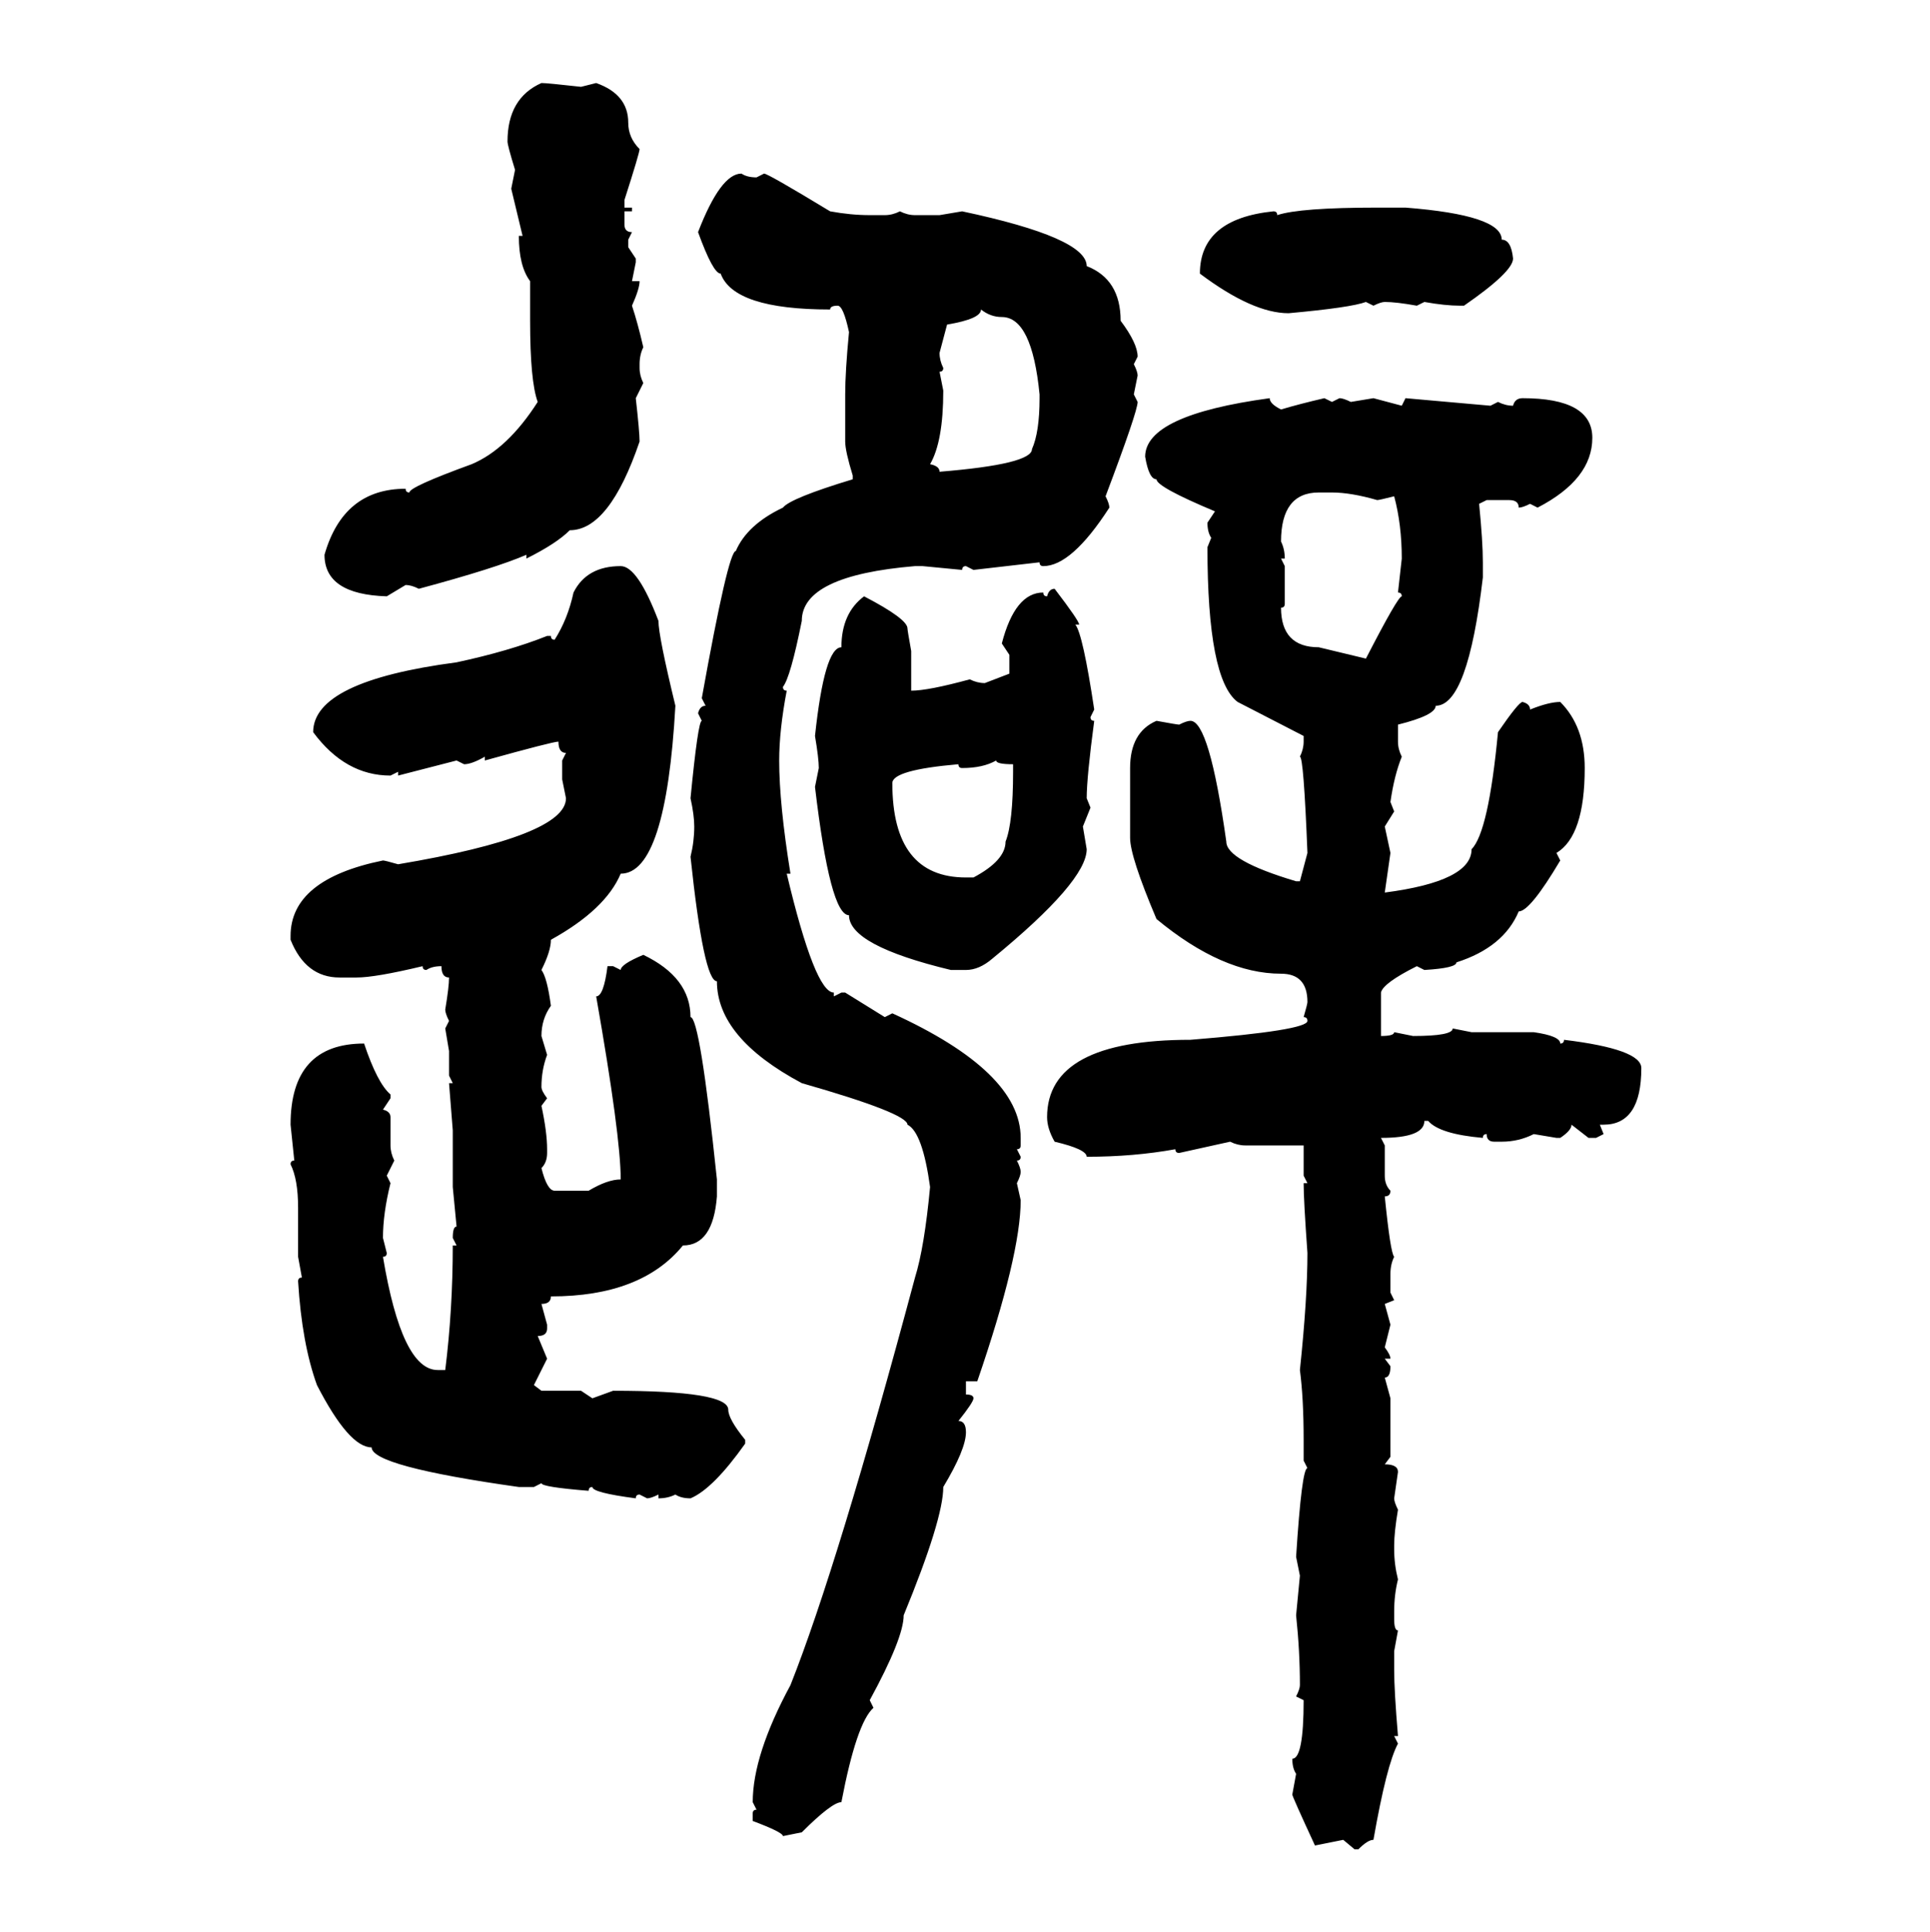 <svg xmlns="http://www.w3.org/2000/svg" xmlns:xlink="http://www.w3.org/1999/xlink" width="299.707" height="300"><path d="M84.08 12.89L84.08 12.89Q84.96 12.89 90.23 13.48L90.23 13.48L92.58 12.89Q97.56 14.65 97.56 19.04L97.56 19.04Q97.56 21.39 99.32 23.14L99.32 23.14Q99.32 23.73 96.97 31.05L96.97 31.05L96.97 32.23L98.14 32.23L98.14 32.81L96.97 32.81L96.97 34.86Q96.97 36.04 98.14 36.04L98.14 36.04L97.56 37.21L97.56 38.38L98.73 40.14L98.73 40.72L98.14 43.65L99.32 43.65Q99.32 44.82 98.14 47.46L98.14 47.46Q99.02 50.10 99.90 53.91L99.90 53.91Q99.32 55.08 99.32 56.54L99.32 56.54L99.32 57.13Q99.32 58.30 99.90 59.47L99.90 59.47L98.73 61.82Q99.32 67.09 99.32 68.55L99.32 68.55Q94.63 82.32 88.48 82.32L88.48 82.32Q86.43 84.38 81.74 86.72L81.74 86.72L81.74 86.13Q77.05 88.18 65.04 91.41L65.04 91.41Q63.87 90.82 62.99 90.82L62.99 90.82L60.06 92.58Q50.39 92.29 50.39 86.13L50.39 86.13Q53.32 75.88 62.99 75.88L62.99 75.88Q62.99 76.46 63.57 76.46L63.57 76.46Q63.57 75.59 73.24 72.07L73.24 72.07Q78.81 69.73 83.50 62.40L83.50 62.40Q82.32 59.18 82.32 49.80L82.32 49.80L82.32 43.65Q80.57 41.31 80.57 36.62L80.57 36.62L81.15 36.62L79.39 29.30L79.98 26.37Q78.81 22.56 78.81 21.97L78.81 21.97Q78.81 15.23 84.08 12.89ZM115.14 26.95L115.14 26.95Q116.02 27.54 117.48 27.54L117.48 27.54L118.65 26.95Q119.24 26.95 128.91 32.81L128.91 32.81Q132.13 33.40 135.06 33.40L135.06 33.40L137.40 33.40Q138.57 33.40 139.75 32.81L139.75 32.81Q140.92 33.40 142.09 33.40L142.09 33.40L145.90 33.40L149.41 32.81Q168.75 36.91 168.75 41.31L168.75 41.31Q174.02 43.36 174.02 49.80L174.02 49.80Q176.66 53.32 176.66 55.37L176.66 55.37L176.07 56.54Q176.66 57.71 176.66 58.30L176.66 58.30L176.07 61.23L176.66 62.40Q176.66 63.87 171.68 77.05L171.68 77.05Q172.27 78.22 172.27 78.81L172.27 78.81Q166.41 87.89 162.01 87.89L162.01 87.89Q161.43 87.89 161.43 87.30L161.43 87.30L151.17 88.48L150 87.89Q149.41 87.89 149.41 88.48L149.41 88.48L143.26 87.89L142.09 87.89Q124.51 89.36 124.51 96.39L124.51 96.39Q122.75 105.18 121.58 106.64L121.58 106.64Q121.58 107.23 122.17 107.23L122.17 107.23Q121.00 113.38 121.00 118.07L121.00 118.07Q121.00 124.80 122.75 135.64L122.75 135.64L122.17 135.64Q126.56 154.10 129.49 154.10L129.49 154.10L129.49 154.69L130.66 154.10L131.25 154.10L137.40 157.91L138.57 157.32Q158.50 166.41 158.50 176.66L158.50 176.66L158.50 177.83Q158.50 178.42 157.91 178.42L157.91 178.42L158.50 179.59Q158.50 180.18 157.91 180.18L157.91 180.18Q158.50 181.35 158.50 181.93L158.50 181.93Q158.50 182.52 157.91 183.69L157.91 183.69L158.50 186.33Q158.50 194.82 151.76 214.45L151.76 214.45L150 214.45L150 216.50Q151.17 216.50 151.17 217.09L151.17 217.09Q151.17 217.68 148.83 220.61L148.83 220.61Q150 220.61 150 222.36L150 222.36Q150 225 146.48 230.86L146.48 230.86Q146.48 235.84 140.33 250.78L140.33 250.78Q140.33 254.30 135.06 263.96L135.06 263.96L135.64 265.14Q133.01 267.48 130.66 279.79L130.66 279.79Q129.20 279.79 124.51 284.47L124.51 284.47L121.58 285.06Q121.58 284.47 116.89 282.71L116.89 282.71L116.89 281.54Q116.89 280.96 117.48 280.96L117.48 280.96L116.89 279.79Q116.89 272.46 122.75 261.62L122.75 261.62Q130.08 243.16 142.09 198.34L142.09 198.34Q143.55 193.65 144.43 184.28L144.43 184.28Q143.26 175.78 140.92 174.61L140.92 174.61Q140.92 172.85 124.51 168.16L124.51 168.16Q111.33 161.13 111.33 152.34L111.33 152.34Q109.28 152.34 107.23 133.01L107.23 133.01Q107.81 130.66 107.81 128.32L107.81 128.32Q107.81 126.56 107.23 123.93L107.23 123.93Q108.40 111.91 108.98 111.91L108.98 111.91L108.40 110.74Q108.69 109.57 109.57 109.57L109.57 109.57L108.98 108.40Q113.09 85.55 114.26 85.55L114.26 85.55Q116.02 81.45 121.58 78.81L121.58 78.81Q122.75 77.34 132.42 74.41L132.42 74.41L132.42 73.83Q131.25 70.02 131.25 68.55L131.25 68.55L131.25 61.23Q131.25 57.71 131.84 51.56L131.84 51.56Q130.96 47.46 130.08 47.46L130.08 47.46Q128.91 47.46 128.91 48.05L128.91 48.05Q113.96 48.05 111.91 42.48L111.91 42.48Q110.74 42.48 108.40 36.04L108.40 36.04Q111.91 26.95 115.14 26.95ZM213.87 32.23L213.87 32.23L218.26 32.23Q233.20 33.40 233.20 37.21L233.20 37.21Q234.67 37.21 234.96 40.14L234.96 40.14Q234.96 42.19 227.34 47.46L227.34 47.46L226.76 47.46Q224.41 47.46 221.19 46.88L221.19 46.88L220.02 47.46Q216.80 46.88 215.04 46.88L215.04 46.88Q214.45 46.88 213.28 47.46L213.28 47.46L212.11 46.88Q209.77 47.75 200.10 48.63L200.10 48.63Q194.53 48.63 186.33 42.48L186.33 42.48Q186.33 33.98 197.75 32.81L197.75 32.81Q198.34 32.81 198.34 33.40L198.34 33.40Q201.86 32.23 213.87 32.23ZM152.34 48.05L152.34 48.05Q152.34 49.51 147.07 50.39L147.07 50.39L145.90 54.79Q145.90 55.96 146.48 57.13L146.48 57.13Q146.48 57.71 145.90 57.71L145.90 57.71L146.48 60.64Q146.48 68.55 144.43 72.07L144.43 72.07Q145.90 72.36 145.90 73.24L145.90 73.24Q160.25 72.07 160.25 69.73L160.25 69.73Q161.43 67.09 161.43 61.82L161.43 61.82L161.43 61.23Q160.25 49.22 155.57 49.22L155.57 49.22Q153.81 49.22 152.34 48.05ZM197.17 61.82L197.17 61.82Q197.17 62.70 198.93 63.57L198.93 63.57Q201.86 62.70 205.66 61.82L205.66 61.82L206.84 62.40L208.01 61.82Q208.59 61.82 209.77 62.40L209.77 62.40L213.28 61.82L217.68 62.99L218.26 61.82L231.45 62.99L232.62 62.40Q233.79 62.99 234.96 62.99L234.96 62.99Q235.25 61.82 236.43 61.82L236.43 61.82Q247.27 61.82 247.27 67.97L247.27 67.97Q247.27 74.41 238.77 78.81L238.77 78.81L237.60 78.22Q236.43 78.81 235.84 78.81L235.84 78.81Q235.84 77.64 234.38 77.64L234.38 77.64L230.86 77.64L229.69 78.22Q230.27 84.08 230.27 87.30L230.27 87.30L230.27 89.65Q227.93 109.57 222.95 109.57L222.95 109.57Q222.95 111.04 217.09 112.50L217.09 112.50L217.09 115.14Q217.09 116.31 217.68 117.48L217.68 117.48Q216.50 120.41 215.92 124.51L215.92 124.51L216.50 125.98L215.04 128.32L215.92 132.42L215.04 138.57Q228.52 136.82 228.52 131.84L228.52 131.84Q231.15 129.20 232.62 113.67L232.62 113.67Q235.84 108.98 236.43 108.98L236.43 108.98Q237.60 109.28 237.60 110.16L237.60 110.16Q240.53 108.98 242.29 108.98L242.29 108.98Q246.09 112.79 246.09 119.24L246.09 119.24Q246.09 129.79 241.70 132.42L241.70 132.42L242.29 133.59Q237.60 141.50 235.84 141.50L235.84 141.50Q233.50 147.07 226.17 149.41L226.17 149.41Q226.17 150.29 221.19 150.59L221.19 150.59L220.02 150Q214.75 152.64 214.45 154.10L214.45 154.10L214.45 160.84Q216.50 160.84 216.50 160.25L216.50 160.25L219.43 160.84Q225.59 160.84 225.59 159.67L225.59 159.67L228.52 160.25L238.18 160.25Q242.29 160.84 242.29 162.01L242.29 162.01Q242.87 162.01 242.87 161.43L242.87 161.43Q254.88 162.89 254.88 165.82L254.88 165.82Q254.88 174.61 249.02 174.61L249.02 174.61L248.44 174.61L249.02 176.07L247.85 176.66L246.68 176.66L244.04 174.61Q244.04 175.49 242.29 176.66L242.29 176.66L241.70 176.66L238.18 176.07Q235.84 177.25 233.20 177.25L233.20 177.25L232.03 177.25Q230.86 177.25 230.86 176.07L230.86 176.07Q230.27 176.07 230.27 176.66L230.27 176.66Q223.54 176.07 221.78 174.02L221.78 174.02L221.19 174.02Q221.19 176.66 214.45 176.66L214.45 176.66L215.04 177.83L215.04 182.52Q215.04 183.98 215.92 184.86L215.92 184.86Q215.92 185.74 215.04 185.74L215.04 185.74Q215.92 194.53 216.50 195.12L216.50 195.12Q215.92 196.29 215.92 197.75L215.92 197.75L215.92 200.68L216.50 201.86L215.04 202.44L215.92 205.66L215.04 209.18Q215.92 210.35 215.92 210.94L215.92 210.94L215.04 210.94L215.92 212.11Q215.92 213.87 215.04 213.87L215.04 213.87L215.92 217.09L215.92 226.17L215.04 227.34Q217.09 227.34 217.09 228.52L217.09 228.52L216.50 232.62Q216.50 233.20 217.09 234.38L217.09 234.38Q216.50 237.89 216.50 239.94L216.50 239.94L216.50 240.53Q216.50 242.87 217.09 245.21L217.09 245.21Q216.50 247.56 216.50 250.20L216.50 250.20L216.50 251.37Q216.50 253.13 217.09 253.13L217.09 253.13L216.50 256.35L216.50 259.28Q216.50 262.50 217.09 269.53L217.09 269.53L216.50 269.53L217.09 270.70Q215.33 273.93 213.28 285.64L213.28 285.64Q212.40 285.64 210.94 287.11L210.94 287.11L210.35 287.11L208.59 285.64L204.20 286.52Q200.68 278.91 200.68 278.61L200.68 278.61L201.27 275.39Q200.68 274.51 200.68 273.05L200.68 273.05Q202.44 273.05 202.44 263.96L202.44 263.96L201.27 263.38Q201.86 262.21 201.86 261.62L201.86 261.62Q201.86 256.35 201.27 250.78L201.27 250.78L201.86 244.63L201.27 241.70Q202.15 227.93 203.03 227.93L203.03 227.93L202.44 226.76L202.44 223.54Q202.44 217.09 201.86 212.70L201.86 212.70Q203.03 201.56 203.03 194.53L203.03 194.53Q202.44 186.33 202.44 183.69L202.44 183.69L203.03 183.69L202.44 182.52L202.44 177.83L193.36 177.83Q192.19 177.83 191.02 177.25L191.02 177.25L183.11 179.00Q182.52 179.00 182.52 178.42L182.52 178.42Q176.07 179.59 168.75 179.59L168.75 179.59Q168.75 178.42 163.77 177.25L163.77 177.25Q162.60 175.20 162.60 173.44L162.60 173.44Q162.60 161.43 184.86 161.43L184.86 161.43Q203.03 159.96 203.03 158.50L203.03 158.50Q203.03 157.91 202.44 157.91L202.44 157.91Q203.03 155.86 203.03 155.57L203.03 155.57Q203.03 151.17 198.93 151.17L198.93 151.17Q189.84 151.17 179.59 142.68L179.59 142.68Q175.49 133.01 175.49 130.08L175.49 130.08L175.49 119.24Q175.49 113.67 179.59 111.91L179.59 111.91Q182.81 112.50 183.11 112.50L183.11 112.50Q184.28 111.91 184.86 111.91L184.86 111.91Q187.79 111.91 190.43 130.66L190.43 130.66Q190.43 133.59 201.27 136.82L201.27 136.82L201.86 136.82L203.03 132.42Q202.44 117.48 201.86 117.48L201.86 117.48Q202.44 116.31 202.44 115.14L202.44 115.14L202.44 114.26L192.19 108.98Q187.50 105.47 187.50 84.96L187.50 84.96L188.09 83.50Q187.50 82.62 187.50 81.15L187.50 81.15L188.67 79.39Q179.59 75.59 179.59 74.41L179.59 74.41Q178.42 74.41 177.83 70.90L177.83 70.90Q177.83 64.45 197.17 61.82ZM198.93 84.08L198.93 84.08Q199.51 85.25 199.51 86.72L199.51 86.72L198.93 86.72L199.51 87.89L199.51 93.75Q199.51 94.34 198.93 94.34L198.93 94.34Q198.93 100.49 204.79 100.49L204.79 100.49L212.11 102.25Q217.09 92.58 217.68 92.58L217.68 92.58Q217.68 91.99 217.09 91.99L217.09 91.99L217.68 86.72Q217.68 81.45 216.50 77.05L216.50 77.05Q214.16 77.64 213.87 77.64L213.87 77.64Q209.77 76.46 206.84 76.46L206.84 76.46L204.79 76.46Q198.93 76.46 198.93 84.08ZM96.39 87.89L96.39 87.89Q99.02 87.89 102.25 96.39L102.25 96.39Q102.25 98.73 104.88 109.57L104.88 109.57Q103.42 135.64 96.39 135.64L96.39 135.64Q94.04 141.21 85.55 145.90L85.55 145.90Q85.55 147.66 84.08 150.59L84.08 150.59Q84.96 151.76 85.55 156.15L85.55 156.15Q84.08 158.20 84.08 160.84L84.08 160.84L84.96 163.77Q84.08 166.11 84.08 168.75L84.08 168.75Q84.08 169.34 84.96 170.51L84.96 170.51L84.08 171.68Q84.96 175.78 84.96 178.42L84.96 178.42L84.96 179.00Q84.96 180.47 84.08 181.35L84.08 181.35Q84.96 184.86 86.13 184.86L86.13 184.86L91.41 184.86Q94.34 183.11 96.39 183.11L96.39 183.11Q96.39 176.37 92.58 154.69L92.58 154.69Q93.75 154.69 94.34 150L94.34 150L95.21 150L96.39 150.59Q96.39 149.71 99.90 148.24L99.90 148.24Q107.23 151.76 107.23 157.91L107.23 157.91Q108.69 157.91 111.33 183.11L111.33 183.11L111.33 185.74Q110.74 193.36 106.05 193.36L106.05 193.36Q99.61 201.27 85.55 201.27L85.55 201.27Q85.55 202.44 84.08 202.44L84.08 202.44L84.96 205.66L84.96 206.25Q84.96 207.42 83.50 207.42L83.50 207.42L84.96 210.94L82.91 215.04L84.08 215.92L90.23 215.92L91.99 217.09L95.21 215.92Q113.09 215.92 113.09 218.85L113.09 218.85Q113.09 220.31 115.72 223.54L115.72 223.54L115.72 224.12Q110.74 231.15 107.23 232.62L107.23 232.62Q105.76 232.62 104.88 232.03L104.88 232.03Q103.71 232.62 102.25 232.62L102.25 232.62L102.25 232.03Q101.07 232.62 100.49 232.62L100.49 232.62L99.32 232.03Q98.73 232.03 98.73 232.62L98.73 232.62Q91.99 231.74 91.99 230.86L91.99 230.86Q91.41 230.86 91.41 231.45L91.41 231.45Q84.08 230.86 84.08 230.27L84.08 230.27L82.91 230.86L80.57 230.86Q57.71 227.64 57.71 224.71L57.71 224.71Q54.20 224.71 49.22 215.04L49.22 215.04Q46.88 208.59 46.29 198.93L46.29 198.93Q46.29 198.34 46.88 198.34L46.88 198.34L46.29 195.12L46.29 187.50Q46.29 183.11 45.12 180.76L45.12 180.76Q45.12 180.18 45.70 180.18L45.70 180.18L45.12 174.61Q45.12 162.01 56.54 162.01L56.54 162.01Q58.59 168.16 60.64 169.92L60.64 169.92L60.64 170.51L59.47 172.27Q60.64 172.56 60.64 173.44L60.64 173.44L60.64 177.83Q60.64 179.00 61.23 180.18L61.23 180.18L60.06 182.52L60.64 183.69Q59.47 188.38 59.47 192.19L59.47 192.19L60.06 194.53Q60.06 195.12 59.47 195.12L59.47 195.12Q62.40 212.70 67.97 212.70L67.97 212.70L69.14 212.70Q70.31 203.32 70.31 193.36L70.31 193.36L70.90 193.36L70.31 192.19Q70.31 190.43 70.90 190.43L70.90 190.43L70.31 184.28L70.31 175.49L69.73 168.16L70.31 168.16L69.73 166.99L69.73 163.18L69.14 159.67L69.73 158.50Q69.14 157.32 69.14 156.74L69.14 156.74Q69.73 153.22 69.73 151.76L69.73 151.76Q68.55 151.76 68.55 150L68.55 150Q67.09 150 66.21 150.59L66.21 150.59Q65.63 150.59 65.63 150L65.63 150Q58.30 151.76 55.37 151.76L55.37 151.76L52.73 151.76Q47.46 151.76 45.12 145.90L45.12 145.90L45.12 145.31Q45.12 136.52 59.47 133.59L59.47 133.59Q59.77 133.59 61.82 134.18L61.82 134.18Q87.89 129.79 87.89 123.93L87.89 123.93L87.30 121.00L87.30 118.07L87.89 116.89Q86.72 116.89 86.72 115.14L86.72 115.14Q85.84 115.14 75.29 118.07L75.29 118.07L75.29 117.48Q73.24 118.65 72.07 118.65L72.07 118.65L70.90 118.07L61.82 120.41L61.82 119.82L60.64 120.41Q53.61 120.41 48.63 113.67L48.63 113.67Q48.63 105.76 70.90 102.83L70.90 102.83Q79.10 101.07 84.96 98.73L84.96 98.73L85.55 98.73Q85.55 99.32 86.13 99.32L86.13 99.32Q88.18 96.09 89.06 91.99L89.06 91.99Q91.11 87.89 96.39 87.89ZM163.77 91.41L163.77 91.41Q167.58 96.39 167.58 96.97L167.58 96.97L166.99 96.97Q168.16 98.44 169.92 110.16L169.92 110.16L169.34 111.33Q169.34 111.91 169.92 111.91L169.92 111.91Q168.75 120.70 168.75 123.93L168.75 123.93L169.34 125.39L168.16 128.32L168.75 131.84Q168.75 136.82 154.10 148.83L154.10 148.83Q152.05 150.59 150 150.59L150 150.59L147.66 150.59Q131.84 146.78 131.84 142.09L131.84 142.09Q128.91 142.09 126.56 122.17L126.56 122.17L127.15 119.24Q127.15 117.77 126.56 114.26L126.56 114.26Q128.03 100.49 130.66 100.49L130.66 100.49Q130.66 95.21 134.18 92.58L134.18 92.58Q140.92 96.09 140.92 97.56L140.92 97.56Q140.92 97.85 141.50 101.07L141.50 101.07L141.50 107.23Q144.14 107.23 150.59 105.47L150.59 105.47Q151.76 106.05 152.93 106.05L152.93 106.05L156.74 104.59L156.74 101.66L155.57 99.90Q157.62 91.99 162.01 91.99L162.01 91.99Q162.01 92.58 162.60 92.58L162.60 92.58Q162.89 91.41 163.77 91.41ZM149.41 119.24L149.41 119.24Q148.83 119.24 148.83 118.65L148.83 118.65Q138.57 119.53 138.57 121.58L138.57 121.58Q138.57 136.23 150 136.23L150 136.23L151.17 136.23Q156.15 133.59 156.15 130.66L156.15 130.66Q157.32 127.73 157.32 119.82L157.32 119.82L157.32 118.65Q154.69 118.65 154.69 118.07L154.69 118.07Q152.64 119.24 149.41 119.24Z"/></svg>